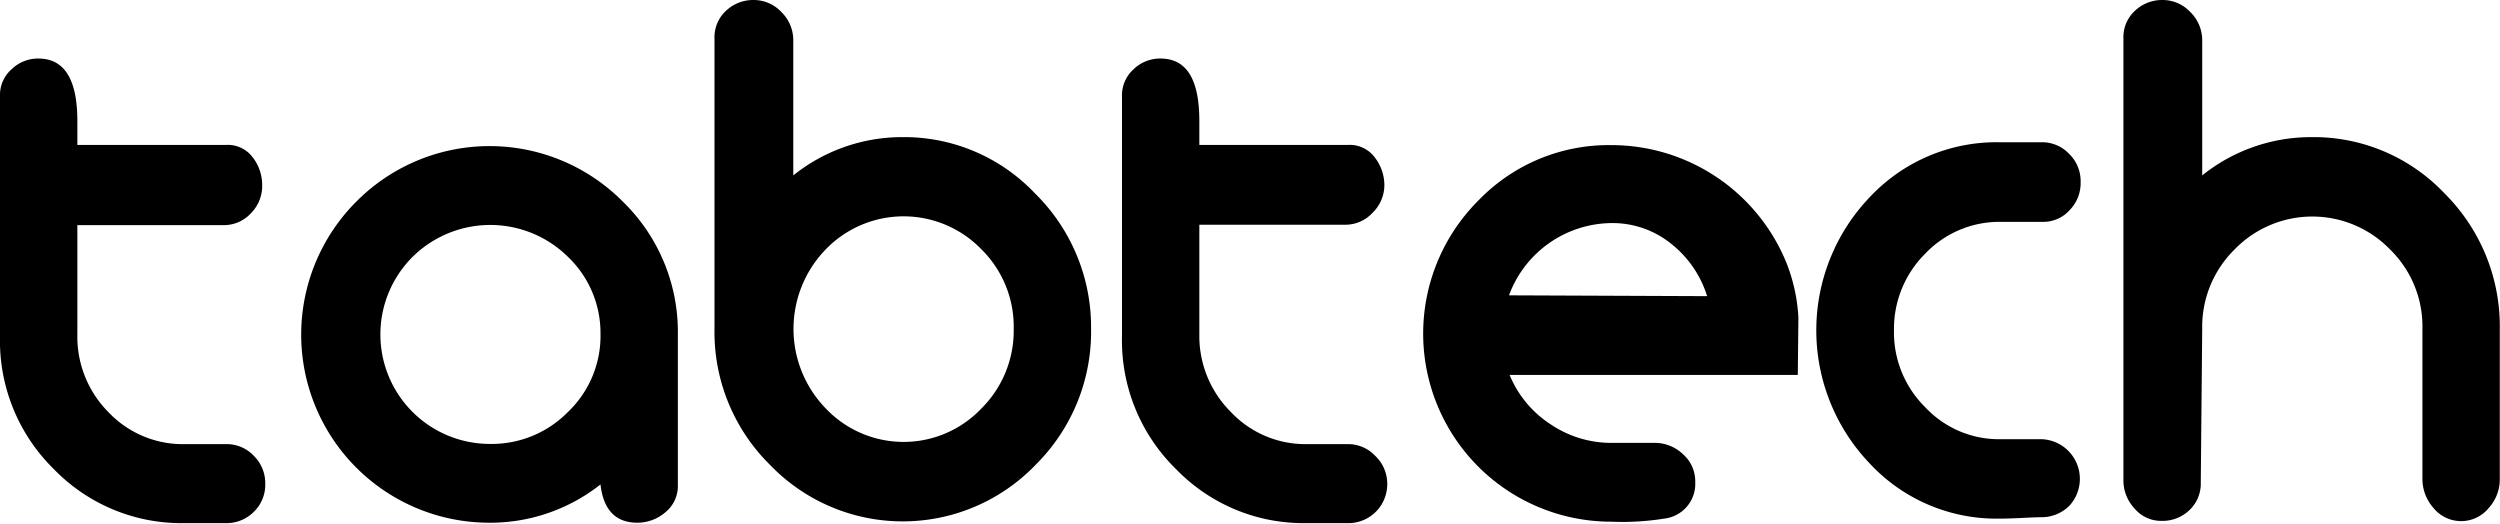 <?xml version="1.0" encoding="UTF-8"?> <svg xmlns="http://www.w3.org/2000/svg" id="Слой_1" data-name="Слой 1" viewBox="0 0 122.15 25.6"> <title>project</title> <path d="M30.9,68.93a1.84,1.84,0,0,1-.54,1.36,1.88,1.88,0,0,1-1.3.57l-2.16,0a8.67,8.67,0,0,1-6.32-2.63,8.78,8.78,0,0,1-2.64-6.48V50a1.67,1.67,0,0,1,.56-1.31,1.85,1.85,0,0,1,1.31-.53c1.27,0,1.91,1,1.91,3.06v1.16H29a1.52,1.52,0,0,1,1.29.61,2.2,2.2,0,0,1,.46,1.37,1.89,1.89,0,0,1-.55,1.36,1.79,1.79,0,0,1-1.35.58H21.72v5.33a5.23,5.23,0,0,0,1.54,3.83A5,5,0,0,0,27,67H29a1.81,1.81,0,0,1,1.34.57A1.87,1.87,0,0,1,30.9,68.93Z" transform="translate(-17.94 -45.3)"></path> <path d="M51.06,69a1.65,1.65,0,0,1-.61,1.33,2.1,2.1,0,0,1-1.37.51c-1.06,0-1.66-.63-1.8-1.87a8.69,8.69,0,0,1-5.44,1.87,9.19,9.19,0,0,1-6.48-15.7,9.17,9.17,0,0,1,13,0,8.88,8.88,0,0,1,2.7,6.52Zm-3.78-7.36a5.14,5.14,0,0,0-1.59-3.79,5.4,5.4,0,0,0-7.59,0,5.35,5.35,0,0,0,3.78,9.14,5.22,5.22,0,0,0,3.81-1.56A5.14,5.14,0,0,0,47.28,61.59Z" transform="translate(-17.94 -45.3)"></path> <path d="M71.25,61.36A9.15,9.15,0,0,1,68.55,68a9,9,0,0,1-13,0,9.11,9.11,0,0,1-2.7-6.63V47.17a1.75,1.75,0,0,1,.57-1.35,1.93,1.93,0,0,1,1.34-.52,1.85,1.85,0,0,1,1.36.59,1.92,1.92,0,0,1,.58,1.38v6.6A8.5,8.5,0,0,1,62,52a8.8,8.8,0,0,1,6.51,2.75A9.16,9.16,0,0,1,71.25,61.36Zm-3.78,0a5.31,5.31,0,0,0-1.58-3.88,5.29,5.29,0,0,0-7.6,0,5.58,5.58,0,0,0,0,7.78,5.24,5.24,0,0,0,7.6,0A5.36,5.36,0,0,0,67.47,61.37Z" transform="translate(-17.94 -45.3)"></path> <path d="M85.72,68.93a1.9,1.9,0,0,1-1.83,1.93l-2.16,0a8.66,8.66,0,0,1-6.32-2.63,8.79,8.79,0,0,1-2.65-6.48V50a1.71,1.71,0,0,1,.56-1.31,1.86,1.86,0,0,1,1.32-.53c1.27,0,1.9,1,1.9,3.06v1.16h7.28a1.52,1.52,0,0,1,1.29.61,2.21,2.21,0,0,1,.47,1.37A1.89,1.89,0,0,1,85,55.7a1.8,1.8,0,0,1-1.35.58H76.54v5.33a5.24,5.24,0,0,0,1.55,3.83A5,5,0,0,0,81.78,67h2a1.81,1.81,0,0,1,1.35.57A1.87,1.87,0,0,1,85.72,68.93Z" transform="translate(-17.94 -45.3)"></path> <path d="M105.78,63.62H91.7a5.25,5.25,0,0,0,2,2.41,5.31,5.31,0,0,0,3,.91h2.16a2,2,0,0,1,1.33.57,1.76,1.76,0,0,1,.58,1.35,1.71,1.71,0,0,1-1.52,1.78,13,13,0,0,1-2.59.15,9.19,9.19,0,0,1-6.48-15.7,8.84,8.84,0,0,1,6.48-2.7,9.24,9.24,0,0,1,8.54,5.69,8.41,8.41,0,0,1,.61,2.74Zm-4.43-3.85a5.23,5.23,0,0,0-1.77-2.57,4.55,4.55,0,0,0-2.91-1,5.39,5.39,0,0,0-5,3.53Z" transform="translate(-17.94 -45.3)"></path> <path d="M119.6,54.21a1.89,1.89,0,0,1-.54,1.36,1.72,1.72,0,0,1-1.29.57h-2.11A5,5,0,0,0,112,57.7a5.18,5.18,0,0,0-1.52,3.76A5.13,5.13,0,0,0,112,65.19a4.93,4.93,0,0,0,3.64,1.57h2.08A1.94,1.94,0,0,1,119.06,70a1.92,1.92,0,0,1-1.3.57c-.6,0-1.32.07-2.16.07a8.45,8.45,0,0,1-6.31-2.7,9.41,9.41,0,0,1,0-13,8.48,8.48,0,0,1,6.31-2.69h2.09a1.81,1.81,0,0,1,1.35.57A1.86,1.86,0,0,1,119.6,54.21Z" transform="translate(-17.94 -45.3)"></path> <path d="M140.08,68.74a2.08,2.08,0,0,1-.54,1.38,1.74,1.74,0,0,1-2.7,0,2.14,2.14,0,0,1-.54-1.4V61.36a5.26,5.26,0,0,0-1.58-3.87,5.29,5.29,0,0,0-7.6,0,5.3,5.3,0,0,0-1.58,3.87l-.07,7.52a1.78,1.78,0,0,1-.56,1.35,1.89,1.89,0,0,1-1.35.52,1.69,1.69,0,0,1-1.33-.61,2,2,0,0,1-.54-1.37V47.17a1.75,1.75,0,0,1,.57-1.35,1.93,1.93,0,0,1,1.34-.52,1.85,1.85,0,0,1,1.36.59,1.92,1.92,0,0,1,.58,1.38v6.6A8.5,8.5,0,0,1,130.87,52a8.8,8.8,0,0,1,6.51,2.75,9.16,9.16,0,0,1,2.7,6.65Z" transform="translate(-17.94 -45.3)"></path> </svg> 